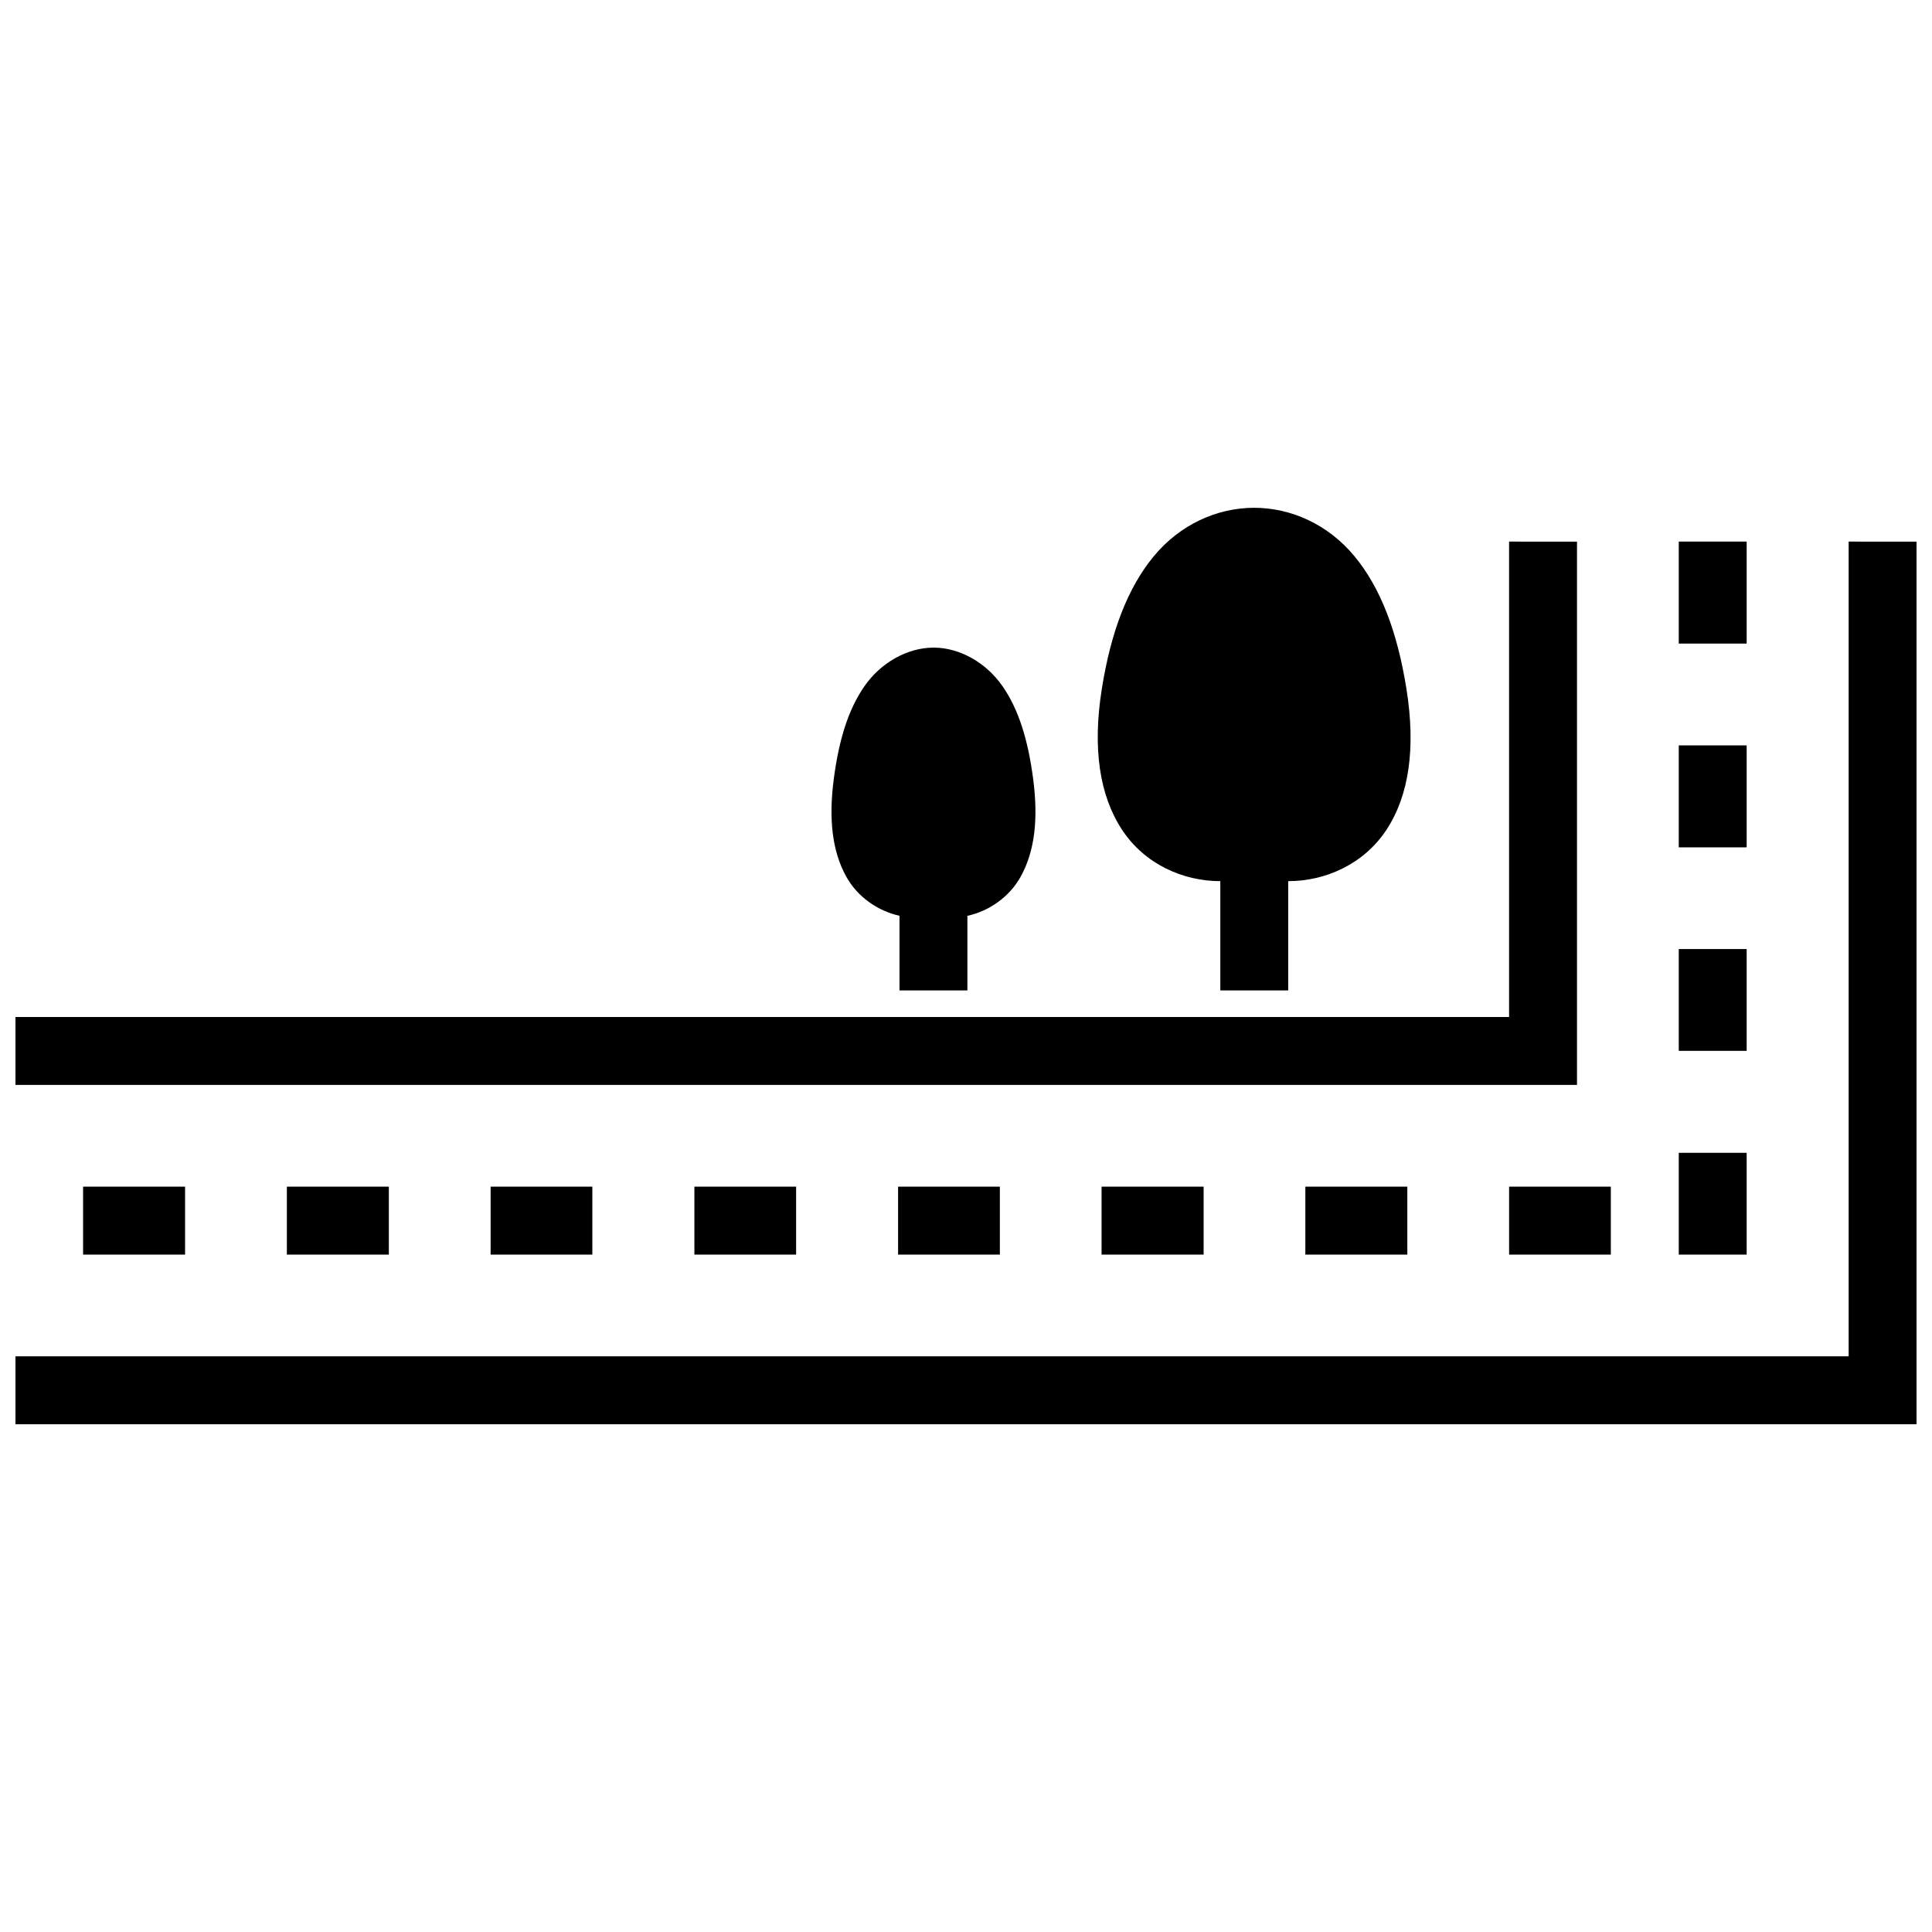 <?xml version="1.0" encoding="UTF-8"?>
<!-- Uploaded to: SVG Repo, www.svgrepo.com, Generator: SVG Repo Mixer Tools -->
<svg width="800px" height="800px" version="1.1" viewBox="144 144 512 512" xmlns="http://www.w3.org/2000/svg">
 <defs>
  <clipPath id="a">
   <path d="m148.09 278h503.81v244h-503.81z"/>
  </clipPath>
 </defs>
 <g clip-path="url(#a)">
  <path d="m476.36 278.57c-9.883 0-19.656 4.473-26.57 12.809-6.91 8.34-11.398 20.031-13.812 35.266-2.477 15.625-0.613 28.148 5.375 37.254 5.988 9.105 16.16 13.617 26.043 13.617v28.957h17.992v-28.957c9.887 0 20.051-4.512 26.043-13.617 5.988-9.105 7.781-21.629 5.305-37.254-2.414-15.234-6.898-26.93-13.812-35.266-6.91-8.34-16.684-12.809-26.57-12.809zm67.562 8.961v125.99h-395.82v17.992h413.82v-143.98zm44.969 0v27.027h17.992v-27.027zm45.02 0v215.91h-485.81v17.992h503.81v-233.9zm-242.5 28.098c-7.039 0-14.059 4.074-18.328 10.227-4.269 6.152-6.738 14.137-8.102 24.426-1.406 10.617-0.492 19.172 3.25 25.973 3.023 5.496 8.461 9.176 14.145 10.438v19.785h17.992v-19.77c5.695-1.246 11.125-4.938 14.164-10.457 3.742-6.801 4.656-15.355 3.25-25.973-1.363-10.285-3.832-18.273-8.102-24.426-4.266-6.152-11.234-10.227-18.273-10.227zm197.48 25.902v27.027h17.992v-27.027zm0 53.98v26.973h17.992v-26.973zm0 54v26.973h17.992v-26.973zm-422.87 8.961v18.012h27.027v-18.012zm54 0v18.012h27.027v-18.012zm54 0v18.012h26.957v-18.012zm54 0v18.012h26.957v-18.012zm53.98 0v18.012h26.973v-18.012zm53.93 0v18.012h27.043v-18.012zm54 0v18.012h27.027v-18.012zm54 0v18.012h26.957v-18.012z"/>
 </g>
</svg>